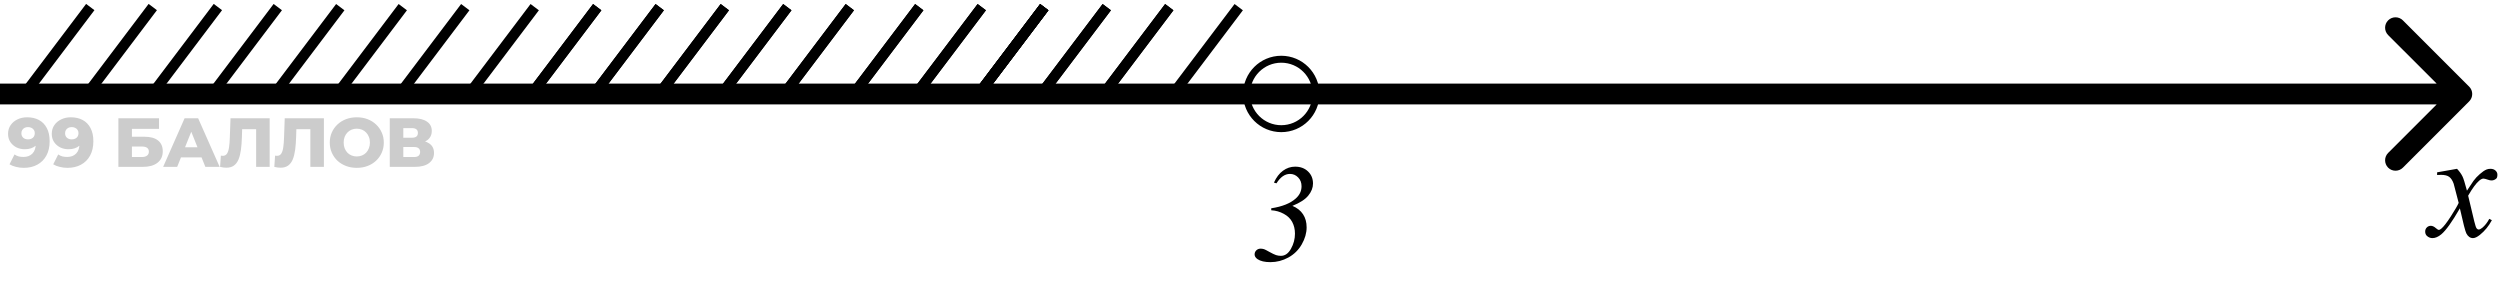 <svg width="360" height="43" viewBox="0 0 360 43" fill="none" xmlns="http://www.w3.org/2000/svg">
<path d="M355.561 14.598C356.146 14.012 356.146 13.062 355.561 12.476L346.015 2.931C345.429 2.345 344.479 2.345 343.893 2.931C343.308 3.516 343.308 4.466 343.893 5.052L352.379 13.537L343.893 22.022C343.308 22.608 343.308 23.558 343.893 24.144C344.479 24.73 345.429 24.73 346.015 24.144L355.561 14.598ZM0 15.037H354.5V12.037H0L0 15.037Z" fill="black"/>
<path d="M353.813 24.309C354.164 24.681 354.429 25.053 354.608 25.426C354.737 25.684 354.949 26.36 355.242 27.456L356.188 26.038C356.438 25.694 356.743 25.369 357.101 25.061C357.459 24.745 357.774 24.531 358.046 24.416C358.218 24.344 358.408 24.309 358.615 24.309C358.923 24.309 359.167 24.391 359.346 24.556C359.532 24.72 359.625 24.921 359.625 25.157C359.625 25.429 359.571 25.616 359.464 25.716C359.263 25.895 359.034 25.984 358.776 25.984C358.626 25.984 358.465 25.952 358.293 25.888C357.956 25.773 357.731 25.716 357.616 25.716C357.444 25.716 357.24 25.816 357.004 26.017C356.56 26.389 356.03 27.109 355.414 28.176L356.295 31.871C356.431 32.437 356.546 32.777 356.639 32.892C356.732 32.999 356.825 33.053 356.918 33.053C357.068 33.053 357.244 32.97 357.444 32.806C357.838 32.476 358.175 32.047 358.454 31.517L358.83 31.71C358.379 32.555 357.806 33.257 357.111 33.815C356.717 34.13 356.384 34.288 356.112 34.288C355.711 34.288 355.393 34.062 355.156 33.611C355.006 33.332 354.694 32.129 354.222 30.002C353.104 31.943 352.209 33.192 351.536 33.751C351.099 34.109 350.677 34.288 350.269 34.288C349.982 34.288 349.721 34.184 349.484 33.977C349.312 33.819 349.227 33.608 349.227 33.343C349.227 33.106 349.305 32.91 349.463 32.752C349.62 32.594 349.814 32.516 350.043 32.516C350.272 32.516 350.516 32.63 350.773 32.859C350.96 33.024 351.103 33.106 351.203 33.106C351.289 33.106 351.4 33.049 351.536 32.935C351.873 32.662 352.331 32.075 352.911 31.173C353.491 30.27 353.871 29.619 354.05 29.218C353.606 27.477 353.366 26.557 353.33 26.457C353.165 25.991 352.951 25.662 352.686 25.469C352.421 25.275 352.03 25.179 351.515 25.179C351.35 25.179 351.16 25.186 350.945 25.2V24.814L353.813 24.309Z" fill="black"/>
<path d="M183.057 30.278V29.995C184.632 29.754 185.807 29.285 186.582 28.589C187.142 28.094 187.422 27.505 187.422 26.821C187.422 26.307 187.259 25.884 186.934 25.552C186.608 25.213 186.214 25.044 185.752 25.044C185.023 25.044 184.375 25.496 183.809 26.401L183.447 26.294C183.786 25.539 184.219 24.969 184.746 24.585C185.28 24.194 185.863 23.999 186.494 23.999C187.262 23.999 187.884 24.23 188.359 24.692C188.835 25.148 189.072 25.727 189.072 26.431C189.072 27.03 188.848 27.606 188.398 28.159C187.956 28.713 187.191 29.207 186.104 29.644C186.781 29.924 187.292 30.327 187.637 30.855C187.982 31.375 188.154 32.004 188.154 32.739C188.154 33.553 187.92 34.37 187.451 35.19C186.982 36.004 186.338 36.636 185.518 37.085C184.704 37.528 183.848 37.749 182.949 37.749C182.129 37.749 181.507 37.606 181.084 37.319C180.804 37.124 180.664 36.896 180.664 36.636C180.664 36.408 180.745 36.213 180.908 36.05C181.077 35.887 181.283 35.806 181.523 35.806C181.693 35.806 181.862 35.832 182.031 35.884C182.135 35.916 182.389 36.047 182.793 36.274C183.203 36.502 183.522 36.655 183.75 36.733C183.978 36.805 184.212 36.841 184.453 36.841C185.039 36.841 185.521 36.502 185.898 35.825C186.283 35.142 186.475 34.416 186.475 33.648C186.475 33.023 186.344 32.466 186.084 31.977C185.83 31.489 185.426 31.095 184.873 30.796C184.32 30.49 183.714 30.317 183.057 30.278Z" fill="black"/>
<path d="M189.503 13.529C189.503 16.291 187.265 18.529 184.503 18.529C181.742 18.529 179.503 16.291 179.503 13.529C179.503 10.768 181.742 8.529 184.503 8.529C187.265 8.529 189.503 10.768 189.503 13.529Z" stroke="black"/>
<path d="M49 1.03L39.624 13.446" stroke="black" stroke-width="1.5"/>
<path d="M67 1.03L57.624 13.446" stroke="black" stroke-width="1.5"/>
<path d="M58 1.03L48.624 13.446" stroke="black" stroke-width="1.5"/>
<path d="M77 1.03L67.624 13.446" stroke="black" stroke-width="1.5"/>
<path d="M95 1.03L85.624 13.446" stroke="black" stroke-width="1.5"/>
<path d="M86 1.03L76.624 13.446" stroke="black" stroke-width="1.5"/>
<path d="M104.376 1.03L95 13.446" stroke="black" stroke-width="1.5"/>
<path d="M122.376 1.03L113 13.446" stroke="black" stroke-width="1.5"/>
<path d="M113.376 1.03L104 13.446" stroke="black" stroke-width="1.5"/>
<path d="M132.376 1.03L123 13.446" stroke="black" stroke-width="1.5"/>
<path d="M150.376 1.03L141 13.446" stroke="black" stroke-width="1.5"/>
<path d="M141.376 1.03L132 13.446" stroke="black" stroke-width="1.5"/>
<path d="M40 1.022L30.624 13.438" stroke="black" stroke-width="1.5"/>
<path d="M21.999 1.015L12.623 13.431" stroke="black" stroke-width="1.5"/>
<path d="M12.999 1.015L3.623 13.431" stroke="black" stroke-width="1.5"/>
<path d="M31.375 1.014L21.999 13.43" stroke="black" stroke-width="1.5"/>
<path d="M95 1.03L85.624 13.446" stroke="black" stroke-width="1.5"/>
<path d="M86 1.03L76.624 13.446" stroke="black" stroke-width="1.5"/>
<path d="M104.376 1.03L95 13.446" stroke="black" stroke-width="1.5"/>
<path d="M122.376 1.03L113 13.446" stroke="black" stroke-width="1.5"/>
<path d="M113.376 1.03L104 13.446" stroke="black" stroke-width="1.5"/>
<path d="M132.376 1.03L123 13.446" stroke="black" stroke-width="1.5"/>
<path d="M150.376 1.03L141 13.446" stroke="black" stroke-width="1.5"/>
<path d="M141.376 1.03L132 13.446" stroke="black" stroke-width="1.5"/>
<path d="M150.376 1.03L141 13.446" stroke="black" stroke-width="1.5"/>
<path d="M168.376 1.03L159 13.446" stroke="black" stroke-width="1.5"/>
<path d="M159.376 1.03L150 13.446" stroke="black" stroke-width="1.5"/>
<path d="M178.376 1.03L169 13.446" stroke="black" stroke-width="1.5"/>
<path d="M150.376 1.03L141 13.446" stroke="black" stroke-width="1.5"/>
<path d="M168.376 1.03L159 13.446" stroke="black" stroke-width="1.5"/>
<path d="M159.376 1.03L150 13.446" stroke="black" stroke-width="1.5"/>
<path d="M3.9 16.89C4.56 16.89 5.13 17.02 5.61 17.28C6.097 17.54 6.473 17.927 6.74 18.44C7.013 18.947 7.15 19.58 7.15 20.34C7.15 21.154 6.99 21.847 6.67 22.42C6.357 22.987 5.92 23.42 5.36 23.72C4.807 24.02 4.16 24.17 3.42 24.17C3.033 24.17 2.66 24.124 2.3 24.03C1.94 23.944 1.63 23.82 1.37 23.66L2.09 22.24C2.29 22.38 2.497 22.477 2.71 22.53C2.93 22.577 3.153 22.6 3.38 22.6C3.92 22.6 4.35 22.437 4.67 22.11C4.99 21.784 5.15 21.307 5.15 20.68C5.15 20.567 5.15 20.45 5.15 20.33C5.15 20.204 5.14 20.077 5.12 19.95L5.61 20.36C5.49 20.607 5.333 20.814 5.14 20.98C4.947 21.147 4.72 21.274 4.46 21.36C4.2 21.447 3.903 21.49 3.57 21.49C3.13 21.49 2.727 21.4 2.36 21.22C2 21.034 1.71 20.777 1.49 20.45C1.27 20.117 1.16 19.727 1.16 19.28C1.16 18.794 1.283 18.374 1.53 18.02C1.777 17.66 2.107 17.384 2.52 17.19C2.933 16.99 3.393 16.89 3.9 16.89ZM4.03 18.3C3.843 18.3 3.68 18.337 3.54 18.41C3.4 18.484 3.287 18.587 3.2 18.72C3.12 18.847 3.08 19.004 3.08 19.19C3.08 19.457 3.167 19.67 3.34 19.83C3.52 19.99 3.753 20.07 4.04 20.07C4.233 20.07 4.403 20.034 4.55 19.96C4.697 19.887 4.81 19.784 4.89 19.65C4.97 19.517 5.01 19.36 5.01 19.18C5.01 19.007 4.97 18.857 4.89 18.73C4.81 18.597 4.697 18.494 4.55 18.42C4.403 18.34 4.23 18.3 4.03 18.3ZM10.194 16.89C10.854 16.89 11.424 17.02 11.904 17.28C12.391 17.54 12.768 17.927 13.034 18.44C13.307 18.947 13.444 19.58 13.444 20.34C13.444 21.154 13.284 21.847 12.964 22.42C12.651 22.987 12.214 23.42 11.654 23.72C11.101 24.02 10.454 24.17 9.714 24.17C9.327 24.17 8.954 24.124 8.594 24.03C8.234 23.944 7.924 23.82 7.664 23.66L8.384 22.24C8.584 22.38 8.791 22.477 9.004 22.53C9.224 22.577 9.447 22.6 9.674 22.6C10.214 22.6 10.644 22.437 10.964 22.11C11.284 21.784 11.444 21.307 11.444 20.68C11.444 20.567 11.444 20.45 11.444 20.33C11.444 20.204 11.434 20.077 11.414 19.95L11.904 20.36C11.784 20.607 11.627 20.814 11.434 20.98C11.241 21.147 11.014 21.274 10.754 21.36C10.494 21.447 10.197 21.49 9.864 21.49C9.424 21.49 9.021 21.4 8.654 21.22C8.294 21.034 8.004 20.777 7.784 20.45C7.564 20.117 7.454 19.727 7.454 19.28C7.454 18.794 7.577 18.374 7.824 18.02C8.071 17.66 8.401 17.384 8.814 17.19C9.227 16.99 9.687 16.89 10.194 16.89ZM10.324 18.3C10.137 18.3 9.974 18.337 9.834 18.41C9.694 18.484 9.581 18.587 9.494 18.72C9.414 18.847 9.374 19.004 9.374 19.19C9.374 19.457 9.461 19.67 9.634 19.83C9.814 19.99 10.047 20.07 10.334 20.07C10.527 20.07 10.697 20.034 10.844 19.96C10.991 19.887 11.104 19.784 11.184 19.65C11.264 19.517 11.304 19.36 11.304 19.18C11.304 19.007 11.264 18.857 11.184 18.73C11.104 18.597 10.991 18.494 10.844 18.42C10.697 18.34 10.524 18.3 10.324 18.3ZM17.048 24.03V17.03H22.898V18.56H18.998V19.69H20.808C21.662 19.69 22.312 19.87 22.758 20.23C23.212 20.59 23.438 21.11 23.438 21.79C23.438 22.49 23.185 23.04 22.678 23.44C22.172 23.834 21.462 24.03 20.548 24.03L17.048 24.03ZM18.998 22.61H20.418C20.745 22.61 20.995 22.544 21.168 22.41C21.348 22.277 21.438 22.087 21.438 21.84C21.438 21.347 21.098 21.1 20.418 21.1H18.998V22.61ZM23.492 24.03L26.582 17.03H28.532L31.632 24.03H29.572L27.152 18H27.932L25.512 24.03H23.492ZM25.182 22.67L25.692 21.21H29.112L29.622 22.67L25.182 22.67ZM32.593 24.15C32.459 24.15 32.316 24.14 32.163 24.12C32.016 24.1 31.859 24.07 31.693 24.03L31.803 22.41C31.896 22.43 31.986 22.44 32.073 22.44C32.346 22.44 32.553 22.334 32.693 22.12C32.833 21.9 32.929 21.594 32.983 21.2C33.043 20.807 33.079 20.347 33.093 19.82L33.193 17.03H38.833V24.03H36.883V18.16L37.313 18.6H34.483L34.883 18.14L34.833 19.74C34.813 20.42 34.766 21.034 34.693 21.58C34.619 22.12 34.503 22.584 34.343 22.97C34.183 23.35 33.959 23.644 33.673 23.85C33.393 24.05 33.033 24.15 32.593 24.15ZM40.401 24.15C40.267 24.15 40.124 24.14 39.971 24.12C39.824 24.1 39.667 24.07 39.501 24.03L39.611 22.41C39.704 22.43 39.794 22.44 39.88 22.44C40.154 22.44 40.361 22.334 40.501 22.12C40.641 21.9 40.737 21.594 40.791 21.2C40.85 20.807 40.887 20.347 40.901 19.82L41.001 17.03H46.641V24.03H44.691V18.16L45.12 18.6H42.291L42.691 18.14L42.641 19.74C42.62 20.42 42.574 21.034 42.501 21.58C42.427 22.12 42.31 22.584 42.151 22.97C41.99 23.35 41.767 23.644 41.48 23.85C41.2 24.05 40.84 24.15 40.401 24.15ZM51.378 24.17C50.818 24.17 50.301 24.08 49.828 23.9C49.355 23.72 48.941 23.467 48.588 23.14C48.241 22.807 47.971 22.42 47.778 21.98C47.585 21.54 47.488 21.057 47.488 20.53C47.488 20.004 47.585 19.52 47.778 19.08C47.971 18.64 48.241 18.257 48.588 17.93C48.941 17.597 49.355 17.34 49.828 17.16C50.301 16.98 50.818 16.89 51.378 16.89C51.945 16.89 52.461 16.98 52.928 17.16C53.401 17.34 53.811 17.597 54.158 17.93C54.505 18.257 54.775 18.64 54.968 19.08C55.168 19.52 55.268 20.004 55.268 20.53C55.268 21.057 55.168 21.544 54.968 21.99C54.775 22.43 54.505 22.814 54.158 23.14C53.811 23.467 53.401 23.72 52.928 23.9C52.461 24.08 51.945 24.17 51.378 24.17ZM51.378 22.53C51.645 22.53 51.891 22.484 52.118 22.39C52.351 22.297 52.551 22.164 52.718 21.99C52.891 21.81 53.025 21.597 53.118 21.35C53.218 21.104 53.268 20.83 53.268 20.53C53.268 20.224 53.218 19.95 53.118 19.71C53.025 19.464 52.891 19.254 52.718 19.08C52.551 18.9 52.351 18.764 52.118 18.67C51.891 18.577 51.645 18.53 51.378 18.53C51.111 18.53 50.861 18.577 50.628 18.67C50.401 18.764 50.201 18.9 50.028 19.08C49.861 19.254 49.728 19.464 49.628 19.71C49.535 19.95 49.488 20.224 49.488 20.53C49.488 20.83 49.535 21.104 49.628 21.35C49.728 21.597 49.861 21.81 50.028 21.99C50.201 22.164 50.401 22.297 50.628 22.39C50.861 22.484 51.111 22.53 51.378 22.53ZM56.127 24.03V17.03L59.527 17.03C60.367 17.03 61.017 17.19 61.477 17.51C61.943 17.824 62.177 18.27 62.177 18.85C62.177 19.417 61.96 19.864 61.527 20.19C61.093 20.51 60.513 20.67 59.787 20.67L59.987 20.2C60.773 20.2 61.387 20.357 61.827 20.67C62.273 20.977 62.497 21.43 62.497 22.03C62.497 22.644 62.257 23.13 61.777 23.49C61.303 23.85 60.617 24.03 59.717 24.03H56.127ZM58.077 22.61H59.637C59.923 22.61 60.137 22.55 60.277 22.43C60.423 22.304 60.497 22.12 60.497 21.88C60.497 21.64 60.423 21.464 60.277 21.35C60.137 21.23 59.923 21.17 59.637 21.17L58.077 21.17V22.61ZM58.077 19.83L59.337 19.83C59.617 19.83 59.827 19.774 59.967 19.66C60.107 19.54 60.177 19.367 60.177 19.14C60.177 18.914 60.107 18.744 59.967 18.63C59.827 18.51 59.617 18.45 59.337 18.45L58.077 18.45V19.83Z" fill="black" fill-opacity="0.2"/>
</svg>
